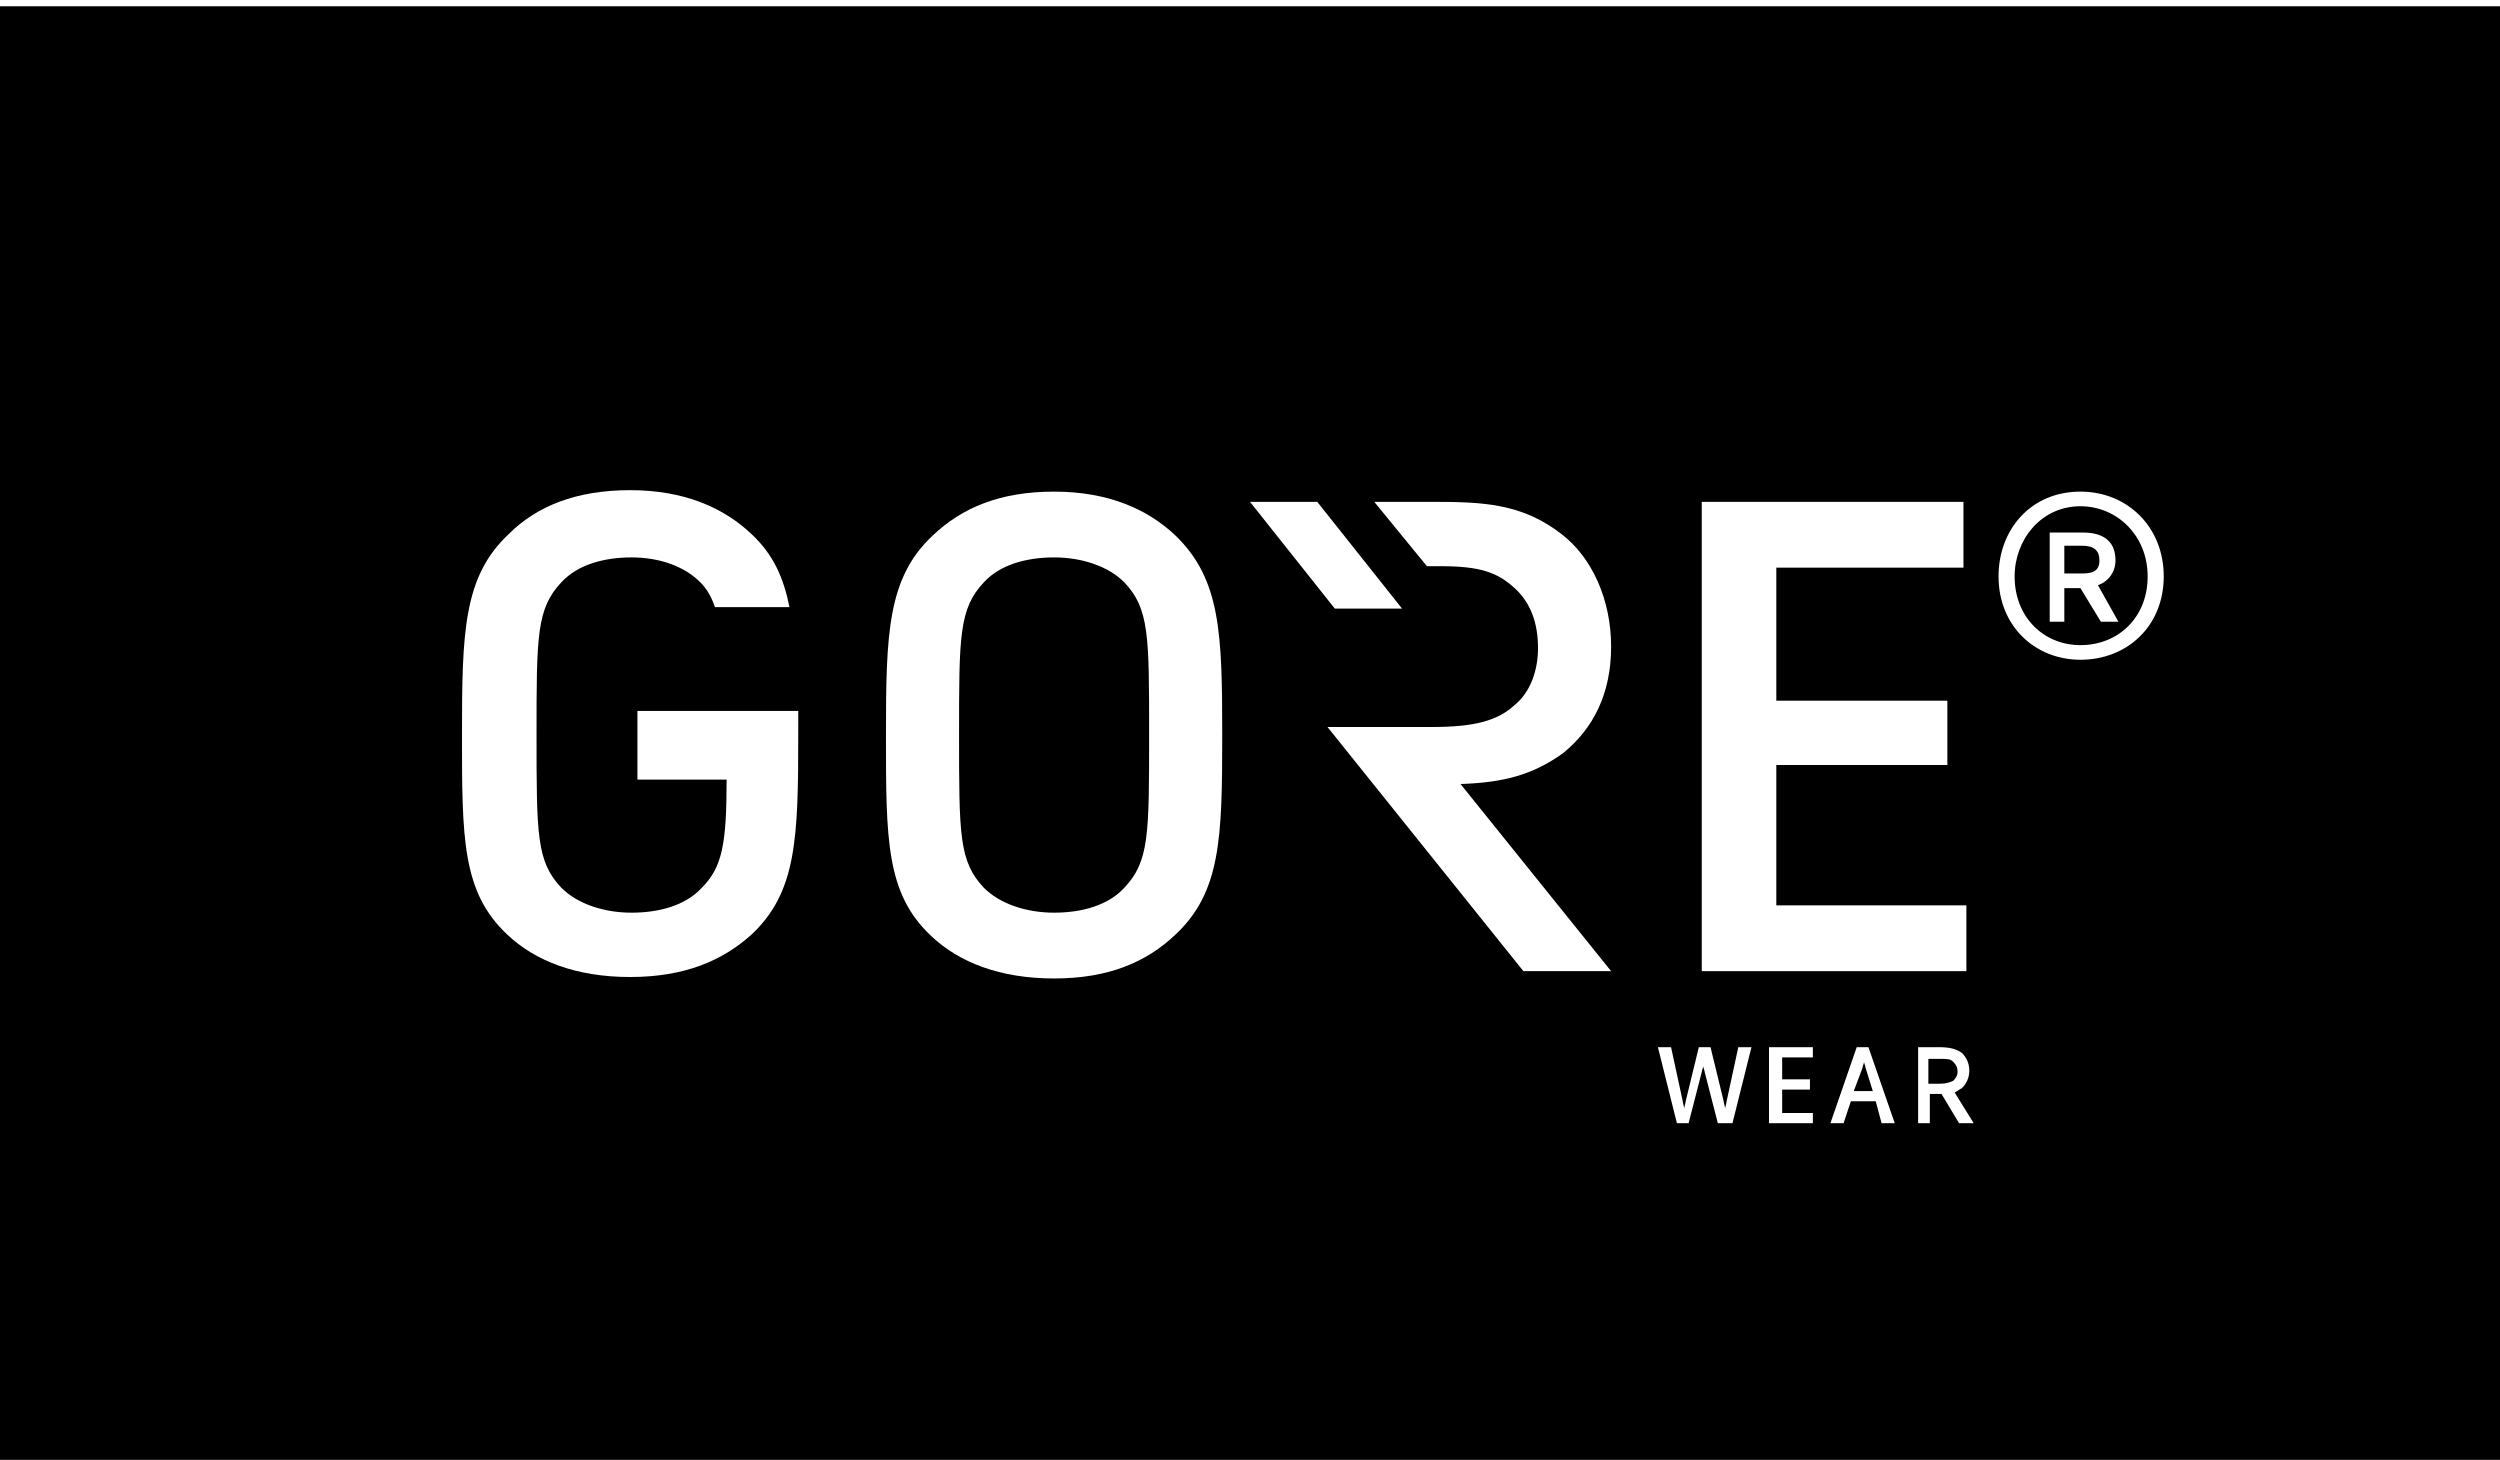 <?xml version="1.0" encoding="UTF-8"?>
<svg xmlns="http://www.w3.org/2000/svg" xmlns:xlink="http://www.w3.org/1999/xlink" version="1.0" id="Ebene_1" x="0px" y="0px" viewBox="0 0 171 99" xml:space="preserve" width="137" height="80">
<rect width="171" height="100"></rect>
<polygon fill="#FFFFFF" points="121.5,51.9 133.2,51.9 133.2,47.5 121.5,47.5 121.5,38.4 134.3,38.4 134.3,33.9 116.4,33.9  116.4,66 134.5,66 134.5,61.5 121.5,61.5 "></polygon>
<g>
	<path fill="#FFFFFF" d="M144.7,37.9c0-1.5-1.1-1.9-2.2-1.9h-2.3v6.1h1v-2.3h1.1l1.4,2.3h1.2l-1.4-2.5   C144.1,39.4,144.7,38.8,144.7,37.9 M142.4,38.8h-1.2v-1.9h1.2c0.8,0,1.2,0.3,1.2,1S143.2,38.8,142.4,38.8"></path>
	<path fill="#FFFFFF" d="M142.3,33.2c-3.4,0-5.6,2.6-5.6,5.8c0,3.4,2.5,5.7,5.6,5.7c3.2,0,5.7-2.3,5.7-5.7   C148,35.6,145.5,33.2,142.3,33.2 M142.3,43.7c-2.5,0-4.5-1.9-4.5-4.7c0-2.5,1.8-4.8,4.5-4.8c2.5,0,4.6,2,4.6,4.8   C146.9,41.8,144.9,43.7,142.3,43.7"></path>
	<polygon fill="#FFFFFF" points="91.3,41.2 85.5,33.9 90.1,33.9 95.9,41.2  "></polygon>
	<path fill="#FFFFFF" d="M43.6,52.9h6.1c0,4.4-0.3,6-1.7,7.4c-1.1,1.2-2.9,1.7-4.8,1.7c-1.9,0-3.7-0.6-4.8-1.7   c-1.7-1.8-1.7-3.6-1.7-10.5c0-6.7,0-8.6,1.7-10.4c1.1-1.2,2.9-1.7,4.8-1.7c1.9,0,3.6,0.6,4.7,1.7c0.5,0.5,0.8,1.1,1,1.7h5.1   c-0.4-2-1.1-3.6-2.6-5c-1.9-1.8-4.6-3-8.3-3c-3.7,0-6.4,1.1-8.3,3c-3.1,2.9-3.2,6.7-3.2,13.7c0,7.1,0,10.8,3.1,13.7   c1.9,1.8,4.7,2.9,8.4,2.9c3.7,0,6.3-1.1,8.3-2.9c3.1-2.9,3.2-6.6,3.2-13.7v-1.6H43.6V52.9z"></path>
	<path fill="#FFFFFF" d="M80.4,36.2c-1.9-1.8-4.6-3-8.3-3c-3.7,0-6.3,1.1-8.3,3c-3.1,2.9-3.2,6.7-3.2,13.7c0,7.1,0,10.8,3.1,13.7   c1.9,1.8,4.7,2.9,8.4,2.9c3.7,0,6.3-1.1,8.3-3c3.1-2.9,3.2-6.6,3.2-13.6C83.6,42.9,83.5,39.2,80.4,36.2 M76.9,60.3   c-1.1,1.2-2.9,1.7-4.8,1.7c-1.9,0-3.7-0.6-4.8-1.7c-1.7-1.8-1.7-3.6-1.7-10.5c0-6.7,0-8.6,1.7-10.4c1.1-1.2,2.9-1.7,4.8-1.7   c1.9,0,3.7,0.6,4.8,1.7c1.7,1.8,1.7,3.6,1.7,10.4C78.6,56.7,78.6,58.5,76.9,60.3"></path>
	<path fill="#FFFFFF" d="M106.9,51.1c2.1-1.7,3.3-4.1,3.3-7.3c0-3.2-1.3-6.1-3.4-7.7c-2.7-2.1-5.4-2.2-8.8-2.2h-4l3.6,4.4h0.9   c2.7,0,3.9,0.4,5.1,1.5c1.1,1,1.6,2.4,1.6,4.1c0,1.5-0.5,3-1.6,3.9c-1.2,1.1-2.8,1.5-5.7,1.5h-7.1L104.2,66h6L99.9,53.2   C102.8,53.1,104.8,52.6,106.9,51.1"></path>
</g>
<g>
	<path fill="#FFFFFF" d="M117.5,76.4l-0.9-3.5c0-0.1-0.1-0.3-0.1-0.4h0c0,0.1-0.1,0.3-0.1,0.4l-0.9,3.5h-0.8l-1.3-5.2h0.9l0.8,3.7   c0,0.1,0.1,0.4,0.1,0.5h0c0-0.1,0.1-0.4,0.1-0.5l0.9-3.7h0.8l0.9,3.7c0,0.1,0.1,0.4,0.1,0.5h0c0-0.1,0.1-0.4,0.1-0.5l0.8-3.7h0.9   l-1.3,5.2H117.5z"></path>
	<path fill="#FFFFFF" d="M121.1,71.2h2.9v0.7h-2.1v1.5h1.9v0.7h-1.9v1.6h2.1v0.7h-3V71.2z"></path>
	<path fill="#FFFFFF" d="M128.3,74.9h-1.7l-0.5,1.5h-0.9l1.8-5.2h0.8l1.8,5.2h-0.9L128.3,74.9z M126.8,74.2h1.3l-0.5-1.6   c0-0.1-0.1-0.3-0.1-0.4h0c0,0.1-0.1,0.3-0.1,0.4L126.8,74.2z"></path>
	<path fill="#FFFFFF" d="M132.8,74.4h-0.8v2h-0.8v-5.2c0.2,0,1,0,1.4,0c0.7,0,1.2,0.1,1.6,0.4c0.3,0.3,0.5,0.7,0.5,1.2   c0,0.5-0.2,0.9-0.5,1.2c-0.2,0.1-0.3,0.2-0.5,0.3l1.3,2.1h-1L132.8,74.4z M131.9,71.9v1.8h0.8c0.4,0,0.7-0.1,0.9-0.2   c0.2-0.2,0.3-0.4,0.3-0.6c0-0.3-0.1-0.5-0.3-0.7c-0.2-0.2-0.4-0.2-0.9-0.2H131.9z"></path>
</g>
</svg>
